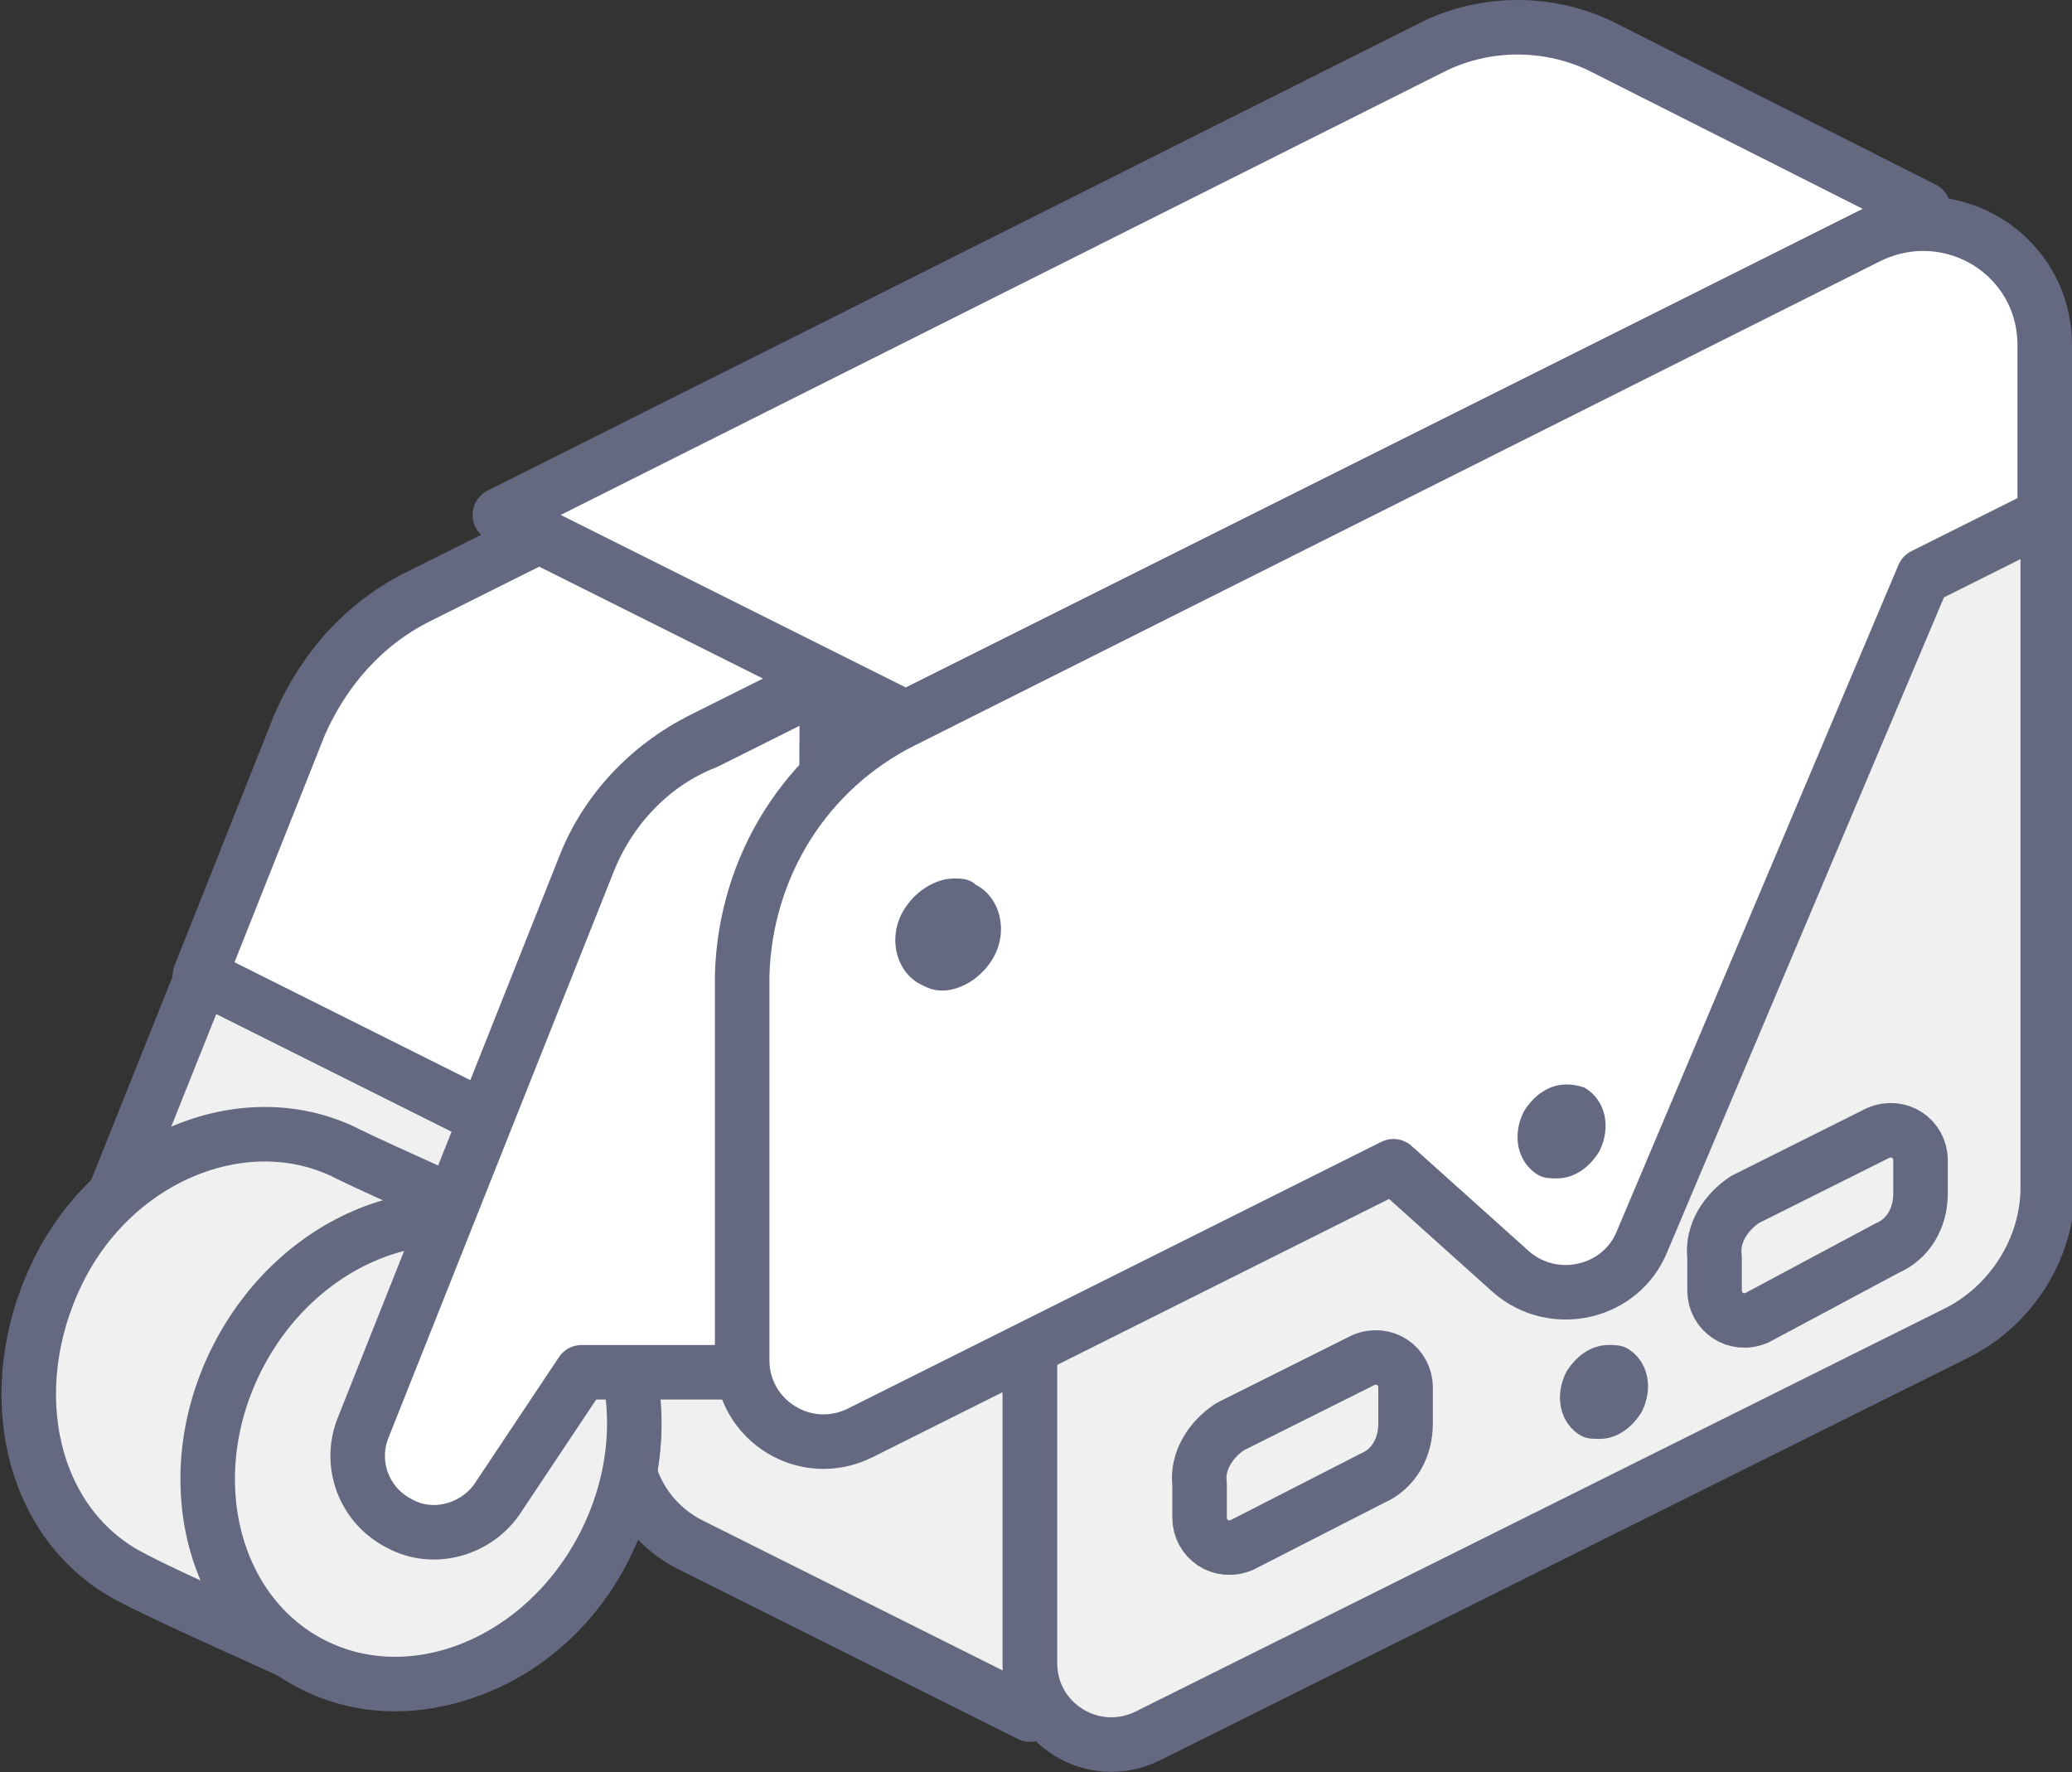 <?xml version="1.0" encoding="utf-8"?>
<!-- Generator: Adobe Illustrator 22.0.1, SVG Export Plug-In . SVG Version: 6.00 Build 0)  -->
<svg version="1.1" id="icon_x5F_05" xmlns="http://www.w3.org/2000/svg" xmlns:xlink="http://www.w3.org/1999/xlink" x="0px"
	 y="0px" viewBox="0 0 68.4 58.5" style="enable-background:new 0 0 68.4 58.5;" xml:space="preserve">
<rect x="0" y="0" width="68.4" height="58.5" fill="#333333" stroke="none"/>
<style type="text/css">
	.st0{fill:#F0F0F0;stroke:#646881;stroke-width:1.8;stroke-linecap:round;stroke-linejoin:round;stroke-miterlimit:10;}
	.st1{fill:#FFFFFF;stroke:#646881;stroke-width:1.8;stroke-linecap:round;stroke-linejoin:round;stroke-miterlimit:10;}
	.st2{fill:#646881;}
	.st3{fill:none;stroke:#646881;stroke-width:1.8;stroke-linecap:round;stroke-linejoin:round;stroke-miterlimit:10;}
</style>
<g>
	<path class="st0" d="M34,56.6L22.8,51c-1.4-0.7-2.2-2.1-2.2-3.6l0-9.7L34,44.5V56.6z"/>
	<path class="st0" d="M10,23.9L2.6,42.4c-0.5,1.2,0,2.6,1.2,3.2h0c1.1,0.6,2.5,0.2,3.2-0.8l2.8-4.2h5.4l2.6-1.3l0.1-21.5l-4,2
		C12.1,20.5,10.7,22,10,23.9z"/>
	<path class="st1" d="M63.5,6.9L52.8,1.5c-1.7-0.8-3.7-0.8-5.4,0L16.5,17l13.4,6.7L63.5,6.9z"/>
	<g>
		<path class="st0" d="M17.5,40.9c-1.1-0.6-5-2.3-6-2.8c-3.3-1.7-7.7,0-9.6,3.9S1,50.4,4.4,52.1c1.1,0.6,5,2.3,6,2.8
			c3.3,1.7,7.7,0,9.6-3.9S20.8,42.6,17.5,40.9z"/>
		<ellipse transform="matrix(0.454 -0.891 0.891 0.454 -35.092 38.543)" class="st0" cx="13.9" cy="47.9" rx="7.9" ry="6.8"/>
	</g>
	<path class="st1" d="M19.4,28.5L12,47.1c-0.5,1.2,0,2.6,1.2,3.2h0c1.1,0.6,2.5,0.2,3.2-0.8l2.8-4.2h5.4l2.6-1.3l0.1-21.5l-4,2
		C21.5,25.2,20.1,26.7,19.4,28.5z"/>
	<g>
		<path class="st0" d="M34,44.5v10.4c0,2,2.1,3.3,3.9,2.4L64.6,44c1.8-0.9,3-2.8,3-4.8V17L34,33.8V44.5z"/>
		<path class="st1" d="M29.8,23.8l31.9-16c2.7-1.3,5.8,0.6,5.8,3.6V17l-4,2l-9.3,22c-0.7,1.7-2.9,2.2-4.3,1l-3.9-3.5l-17.6,8.8
			c-1.8,0.9-3.9-0.4-3.9-2.4V32.2C24.6,28.6,26.6,25.4,29.8,23.8z"/>
		<g>
			<path class="st2" d="M51.7,35.8c-0.6,0-1.1,0.4-1.4,0.9c-0.4,0.8-0.2,1.7,0.5,2.1c0.2,0.1,0.4,0.1,0.6,0.1c0.6,0,1.1-0.4,1.4-0.9
				c0.4-0.8,0.2-1.7-0.5-2.1C52,35.8,51.8,35.8,51.7,35.8L51.7,35.8z"/>
		</g>
		<g>
			<path class="st2" d="M53.1,44.4c-0.6,0-1.1,0.4-1.4,0.9c-0.4,0.8-0.2,1.7,0.5,2.1c0.2,0.1,0.4,0.1,0.6,0.1c0.6,0,1.1-0.4,1.4-0.9
				c0.4-0.8,0.2-1.7-0.5-2.1C53.5,44.4,53.3,44.4,53.1,44.4L53.1,44.4z"/>
		</g>
		<g>
			<path class="st2" d="M31.6,30.8L31.6,30.8L31.6,30.8 M31.5,29c-0.6,0-1.3,0.4-1.7,1.1c-0.5,0.9-0.2,2,0.6,2.4
				c0.2,0.1,0.4,0.2,0.7,0.2c0.6,0,1.3-0.4,1.7-1.1c0.5-0.9,0.2-2-0.6-2.4C32,29,31.7,29,31.5,29L31.5,29z"/>
		</g>
	</g>
	<path class="st1" d="M17.8,17.7l-4,2c-1.8,0.9-3.1,2.4-3.9,4.2l-3.3,8.3l9.4,4.7l3.3-8.3c0.7-1.8,2.1-3.3,3.9-4.2l4-2L17.8,17.7z"
		/>
	<path class="st3" d="M40.6,47.1l4.4-2.2c0.7-0.3,1.4,0.2,1.4,0.9V47c0,0.8-0.4,1.5-1.1,1.8L41,51c-0.7,0.3-1.4-0.2-1.4-0.9v-1.1
		C39.5,48.2,40,47.5,40.6,47.1z"/>
	<path class="st3" d="M57.6,39.6l4.4-2.2c0.7-0.3,1.4,0.2,1.4,0.9v1.1c0,0.8-0.4,1.5-1.1,1.8L58,43.5c-0.7,0.3-1.4-0.2-1.4-0.9v-1.1
		C56.5,40.7,57,40,57.6,39.6z"/>
</g>
</svg>

